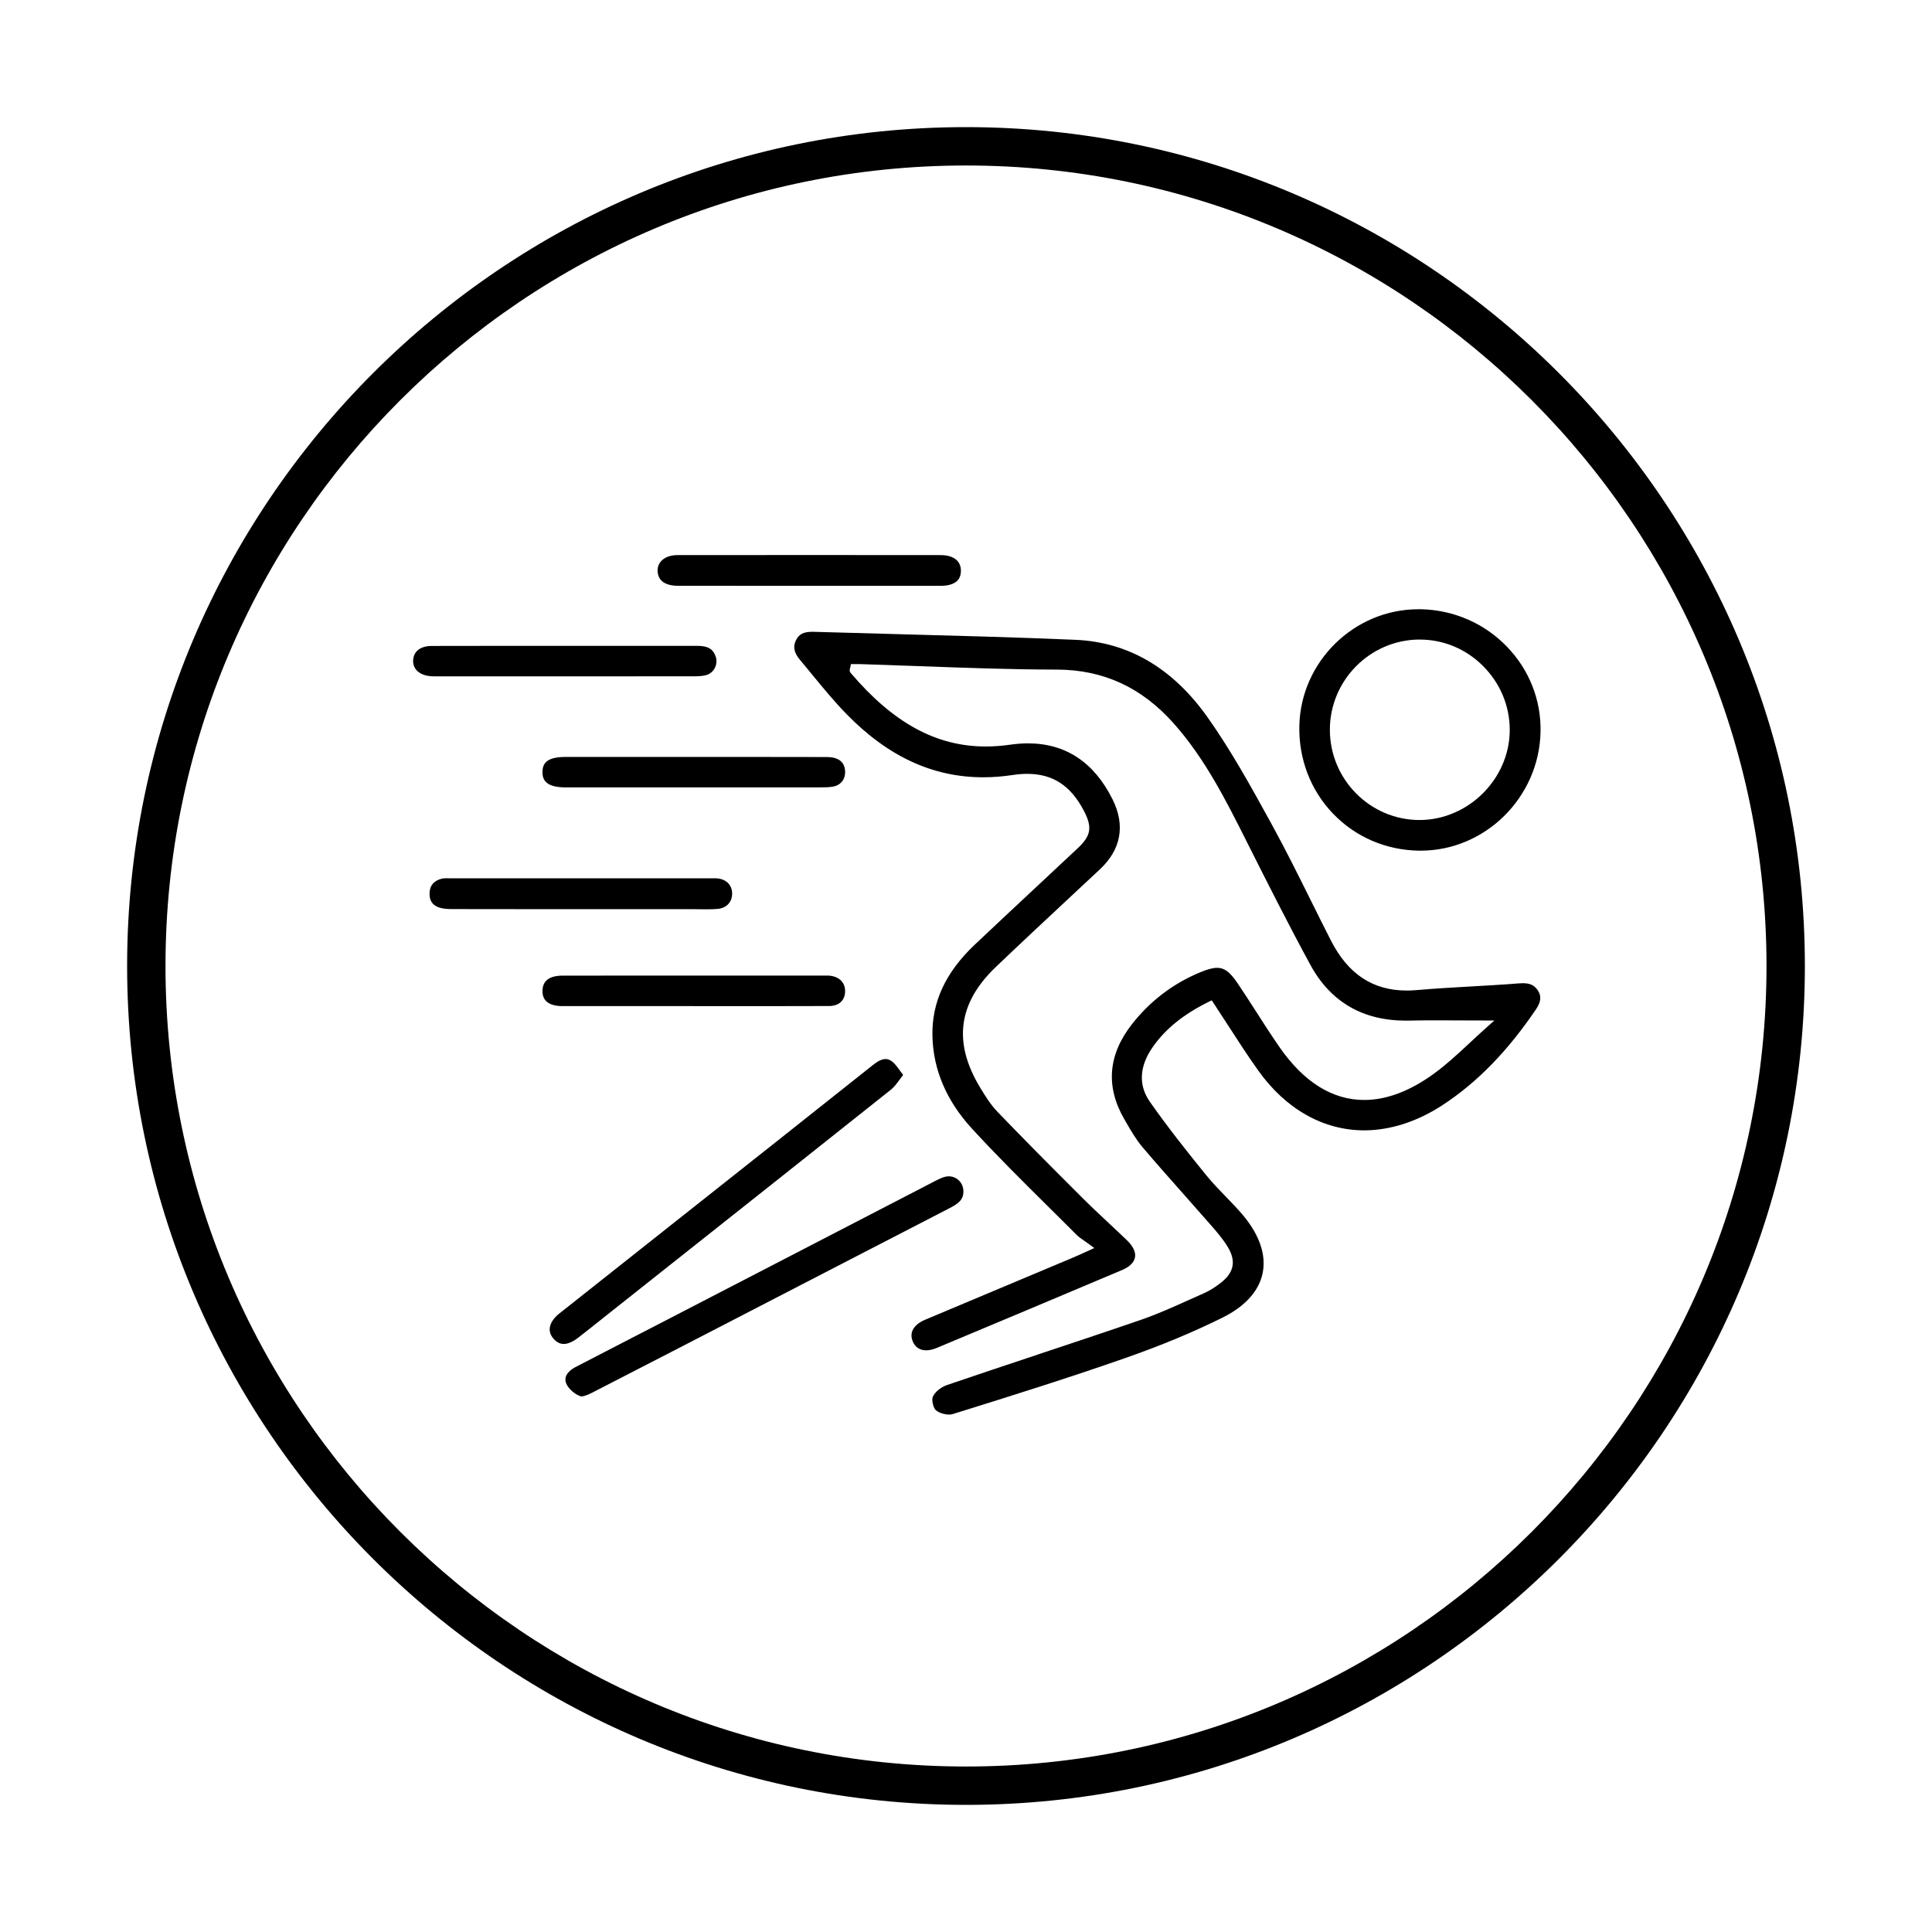 <svg viewBox="0 0 500 500" xmlns="http://www.w3.org/2000/svg" data-sanitized-data-name="Layer 1" data-name="Layer 1" id="Layer_1">
  <path d="M250,467.1c-119.71,0-217.1-97.39-217.1-217.1S130.29,32.9,250,32.9s217.1,97.39,217.1,217.1-97.39,217.1-217.1,217.1Zm0-424.27c-114.23,0-207.17,92.93-207.17,207.17s92.93,207.17,207.17,207.17,207.17-92.93,207.17-207.17S364.23,42.83,250,42.83Z"></path>
  <path d="M245.63,366.09c-1.2,0-2.63-.46-3.4-1.1-.7-.58-1.18-2.69-.81-3.53,.51-1.17,2.1-2.48,3.62-3,7.88-2.69,15.91-5.37,23.67-7.95,8.71-2.9,17.71-5.89,26.53-8.93,4.32-1.49,8.56-3.4,12.66-5.25,1.26-.57,2.52-1.14,3.78-1.69,1.29-.57,2.62-1.39,4.17-2.58,3.55-2.71,4.13-5.71,1.84-9.44-1.29-2.1-2.94-3.99-4.53-5.81l-.18-.2c-2.17-2.49-4.37-4.96-6.56-7.44-3.55-4-7.21-8.13-10.73-12.27-1.64-1.93-2.97-4.23-4.26-6.45l-.41-.71c-4.94-8.47-4.28-16.78,1.95-24.71,4.76-6.06,10.76-10.59,17.83-13.48,1.8-.74,3.14-1.08,4.21-1.08,1.86,0,3.28,1.06,5.22,3.91,1.67,2.47,3.31,5.02,4.9,7.5,1.95,3.04,3.97,6.19,6.07,9.21,6.29,9.01,13.65,13.58,21.87,13.58,5.78,0,11.88-2.31,18.13-6.88,3.19-2.33,6.08-5.02,9.14-7.87,1.42-1.33,2.9-2.7,4.44-4.07l1.97-1.75h-2.63c-2.3,0-4.49-.01-6.61-.02-1.98-.01-3.89-.02-5.77-.02-2.7,0-4.91,.02-6.98,.07-.3,0-.6,.01-.89,.01-11.19,0-19.51-4.84-24.72-14.39-5.63-10.33-10.98-20.97-16.16-31.25l-.43-.86c-5.26-10.47-10.71-21.3-18.76-30.37-8.33-9.38-18.24-13.95-30.3-13.98-11.84-.02-23.89-.46-35.54-.89-5.12-.19-10.24-.37-15.36-.53-.2,0-.39,0-.59,0h-1.79s-.16,.81-.16,.81c-.01,.06-.03,.12-.05,.17-.08,.27-.26,.83,.15,1.31,11.05,12.98,22.16,19.03,34.96,19.03,2.03,0,4.14-.16,6.26-.46,1.59-.23,3.16-.35,4.65-.35,9.75,0,17.13,4.89,21.92,14.54,3.32,6.7,2.18,12.95-3.32,18.08l-6.24,5.82c-6.8,6.34-13.82,12.89-20.66,19.42-9.75,9.3-11.12,19.46-4.18,31.04,1.34,2.25,2.81,4.6,4.66,6.52,6.24,6.48,13.01,13.34,21.95,22.25,2.21,2.2,4.52,4.36,6.76,6.46,1.61,1.5,3.22,3.01,4.8,4.54,1.54,1.49,2.26,3.04,2.01,4.36-.24,1.32-1.4,2.45-3.34,3.27-16.27,6.89-32.68,13.77-47.99,20.17-.97,.4-1.88,.61-2.71,.61-1.6,0-2.79-.76-3.43-2.21-.44-1-.49-1.96-.14-2.83,.46-1.17,1.61-2.17,3.31-2.88,8.25-3.48,16.51-6.94,24.77-10.41l13.74-5.77c.62-.26,1.23-.54,2.07-.92l3.19-1.45-1.37-1.01c-.47-.35-.92-.66-1.33-.94-.76-.53-1.37-.95-1.86-1.44-2.47-2.49-4.97-4.96-7.46-7.42-6.56-6.51-13.35-13.23-19.68-20.14-6.54-7.14-9.97-15.15-10.19-23.82-.22-8.79,3.36-16.55,10.93-23.72,5.32-5.03,10.67-10.02,16.02-15.02,3.56-3.32,7.12-6.65,10.67-9.98,3.45-3.24,3.8-5.42,1.55-9.72-3.4-6.48-8.05-9.51-14.64-9.51-1.18,0-2.44,.1-3.75,.3-2.58,.39-5.15,.59-7.62,.59-13.05,0-24.62-5.34-35.38-16.34-3.18-3.26-6.15-6.87-9.01-10.36-1.04-1.27-2.08-2.53-3.13-3.79-1.46-1.75-1.77-3.33-.96-4.98,.75-1.55,1.96-2.18,4.16-2.18,.13,0,.25,0,.38,0,7.32,.22,14.65,.42,21.97,.61,15.02,.4,30.55,.81,45.8,1.46,13.66,.58,25.14,7.29,34.14,19.95,6.17,8.69,11.44,18.27,16.53,27.54l.36,.67c3.45,6.28,6.69,12.82,9.83,19.14,1.72,3.46,3.5,7.05,5.29,10.55,4.45,8.69,10.86,12.92,19.61,12.92,.81,0,1.64-.04,2.49-.11,4.7-.41,9.5-.68,14.15-.95,4.04-.23,8.21-.46,12.31-.79,.37-.03,.74-.05,1.09-.05,1.83,0,2.92,.5,3.79,1.72,1.07,1.51,.96,3.04-.33,4.96-7.33,10.85-15.24,18.98-24.19,24.84-6.55,4.29-13.57,6.56-20.31,6.56-10.56,0-20.28-5.47-27.38-15.41-2.75-3.85-5.27-7.75-7.94-11.88-1.21-1.87-2.42-3.74-3.66-5.62l-.49-.74-.79,.39c-6.51,3.23-11.08,6.91-14.39,11.58-3.57,5.03-3.85,9.96-.84,14.27,4.76,6.79,9.85,13.18,14.64,19.07,1.56,1.92,3.3,3.72,4.99,5.46,1.53,1.58,3.11,3.21,4.53,4.9,4.27,5.12,6.01,10.31,5.02,15-.97,4.6-4.53,8.54-10.3,11.41-7.65,3.8-15.89,7.23-25.18,10.48-14.5,5.07-28.83,9.58-44.71,14.52-.26,.08-.6,.13-.96,.13Z"></path>
  <path d="M367.18,220.15c-8.51-.14-16.38-3.53-22.17-9.56-5.84-6.08-8.94-14.18-8.74-22.8,.4-16.61,14.22-30.12,30.81-30.12,.23,0,.47,0,.7,0,8.45,.2,16.32,3.62,22.16,9.63,5.83,6.01,8.94,13.88,8.75,22.18-.4,16.91-14.32,30.67-31.03,30.67h-.48Zm.11-54.64c-12.76,.1-23.13,10.58-23.12,23.38,.02,12.84,10.42,23.31,23.18,23.33,12.64,0,23.32-10.64,23.37-23.23,.02-6.23-2.42-12.12-6.87-16.59-4.42-4.44-10.24-6.88-16.39-6.88h-.17Z"></path>
  <path d="M150.51,361.38c-.12,0-.23-.02-.31-.04-1.51-.53-3.12-1.98-3.66-3.29-.92-2.23,1.37-3.72,2.41-4.26,4.59-2.39,9.18-4.76,13.78-7.13l7.83-4.04,20.14-10.42c17.11-8.85,34.21-17.71,51.32-26.56,.81-.42,1.59-.81,2.39-1.04,.37-.11,.75-.17,1.12-.17,2.11,0,3.78,1.7,3.8,3.86,.03,2.13-1.19,3.15-3.6,4.39-10.32,5.32-20.63,10.65-30.94,15.98l-20.64,10.67c-13.15,6.8-26.75,13.83-40.14,20.7l-.25,.13c-1,.52-2.37,1.22-3.24,1.22Z"></path>
  <path d="M145.88,347.81c-1.03,0-1.93-.49-2.75-1.5-.67-.81-.95-1.7-.85-2.63,.14-1.26,1.01-2.59,2.45-3.73l57.74-45.72c7.83-6.2,15.65-12.41,23.47-18.63,1.3-1.03,2.33-1.52,3.24-1.52,.53,0,1.04,.17,1.54,.52,.79,.54,1.43,1.44,2.19,2.48,.26,.36,.53,.73,.82,1.11-.32,.41-.61,.81-.89,1.19-.77,1.05-1.43,1.95-2.23,2.59-19.77,15.74-39.91,31.7-59.39,47.13l-12.49,9.9-2.82,2.24c-2.07,1.65-4.14,3.3-6.23,4.92-1.42,1.1-2.7,1.66-3.81,1.66Z"></path>
  <path d="M190.26,151.6c-4.97,0-9.94,0-14.9,0-1.87,0-5.02-.5-5.17-3.77-.05-1.04,.29-1.96,.98-2.68,.92-.96,2.38-1.49,4.12-1.49,11.6-.02,23.21-.02,34.82-.02s22.2,0,33.3,.02c3.34,0,5.25,1.47,5.27,4.02,0,1.11-.31,1.99-.94,2.62-.85,.85-2.32,1.31-4.26,1.31-4.98,0-9.96,0-14.94,0h-38.27Z"></path>
  <path d="M112.48,175.03c-.24,0-.48,0-.72-.01-3.05-.15-4.95-1.76-4.84-4.12,.11-2.36,1.88-3.72,4.87-3.73,5.15-.02,10.31-.02,15.46-.02h37.23c5.35,.01,10.69,0,16.04,0,2.67,0,4.02,.8,4.7,2.76,.34,.98,.25,2.08-.26,3.02-.5,.92-1.31,1.56-2.29,1.81-1.05,.27-2.19,.29-3.47,.29-13.84,.01-27.69,.01-41.53,.01h-25.19Z"></path>
  <path d="M182.85,235.33c-.65,0-1.3,0-1.95-.02-.66,0-1.32-.02-1.98-.02h-43.6c-6.09,0-12.18,0-18.26-.02-1.14,0-2.33-.05-3.37-.39-1.86-.61-2.68-1.93-2.5-4.06,.15-1.79,1.18-2.91,3.14-3.42,.27-.07,.59-.1,1.04-.1,.19,0,.38,0,.57,0,.21,0,.41,.01,.62,.01h67.47s.87-.01,.87-.01c.21,0,.42,0,.62,.02,2.34,.18,3.86,1.61,3.95,3.75,.1,2.3-1.42,3.97-3.78,4.16-.83,.07-1.73,.1-2.85,.1Z"></path>
  <path d="M179.58,260.38h-19.8c-4.75,0-9.49,0-14.24,0-1.92,0-3.38-.46-4.22-1.31-.63-.64-.94-1.52-.93-2.63,.03-2.62,1.8-3.95,5.26-3.95,10.59,0,21.19-.01,31.79-.01h36.56c.29,0,.57,0,.85,.04,2.5,.32,3.94,1.87,3.86,4.15-.08,2.3-1.64,3.69-4.16,3.69-5.4,.02-10.8,.03-16.2,.03h-18.77Z"></path>
  <path d="M146.25,203.78c-5.18-.04-5.86-2.14-5.86-3.96,0-1.12,.29-1.95,.88-2.56,.89-.9,2.56-1.36,4.95-1.36,4.48,0,8.96,0,13.44,0h21.3s17.64,0,17.64,0c5.12,0,10.24,0,15.37,.02,2.95,.01,4.54,1.19,4.73,3.49,.18,2.13-1.02,3.76-3.04,4.15-1.09,.21-2.28,.21-3.43,.21h-.1c-13.88,0-27.77,0-41.65,0h-24.22Z"></path>
</svg>